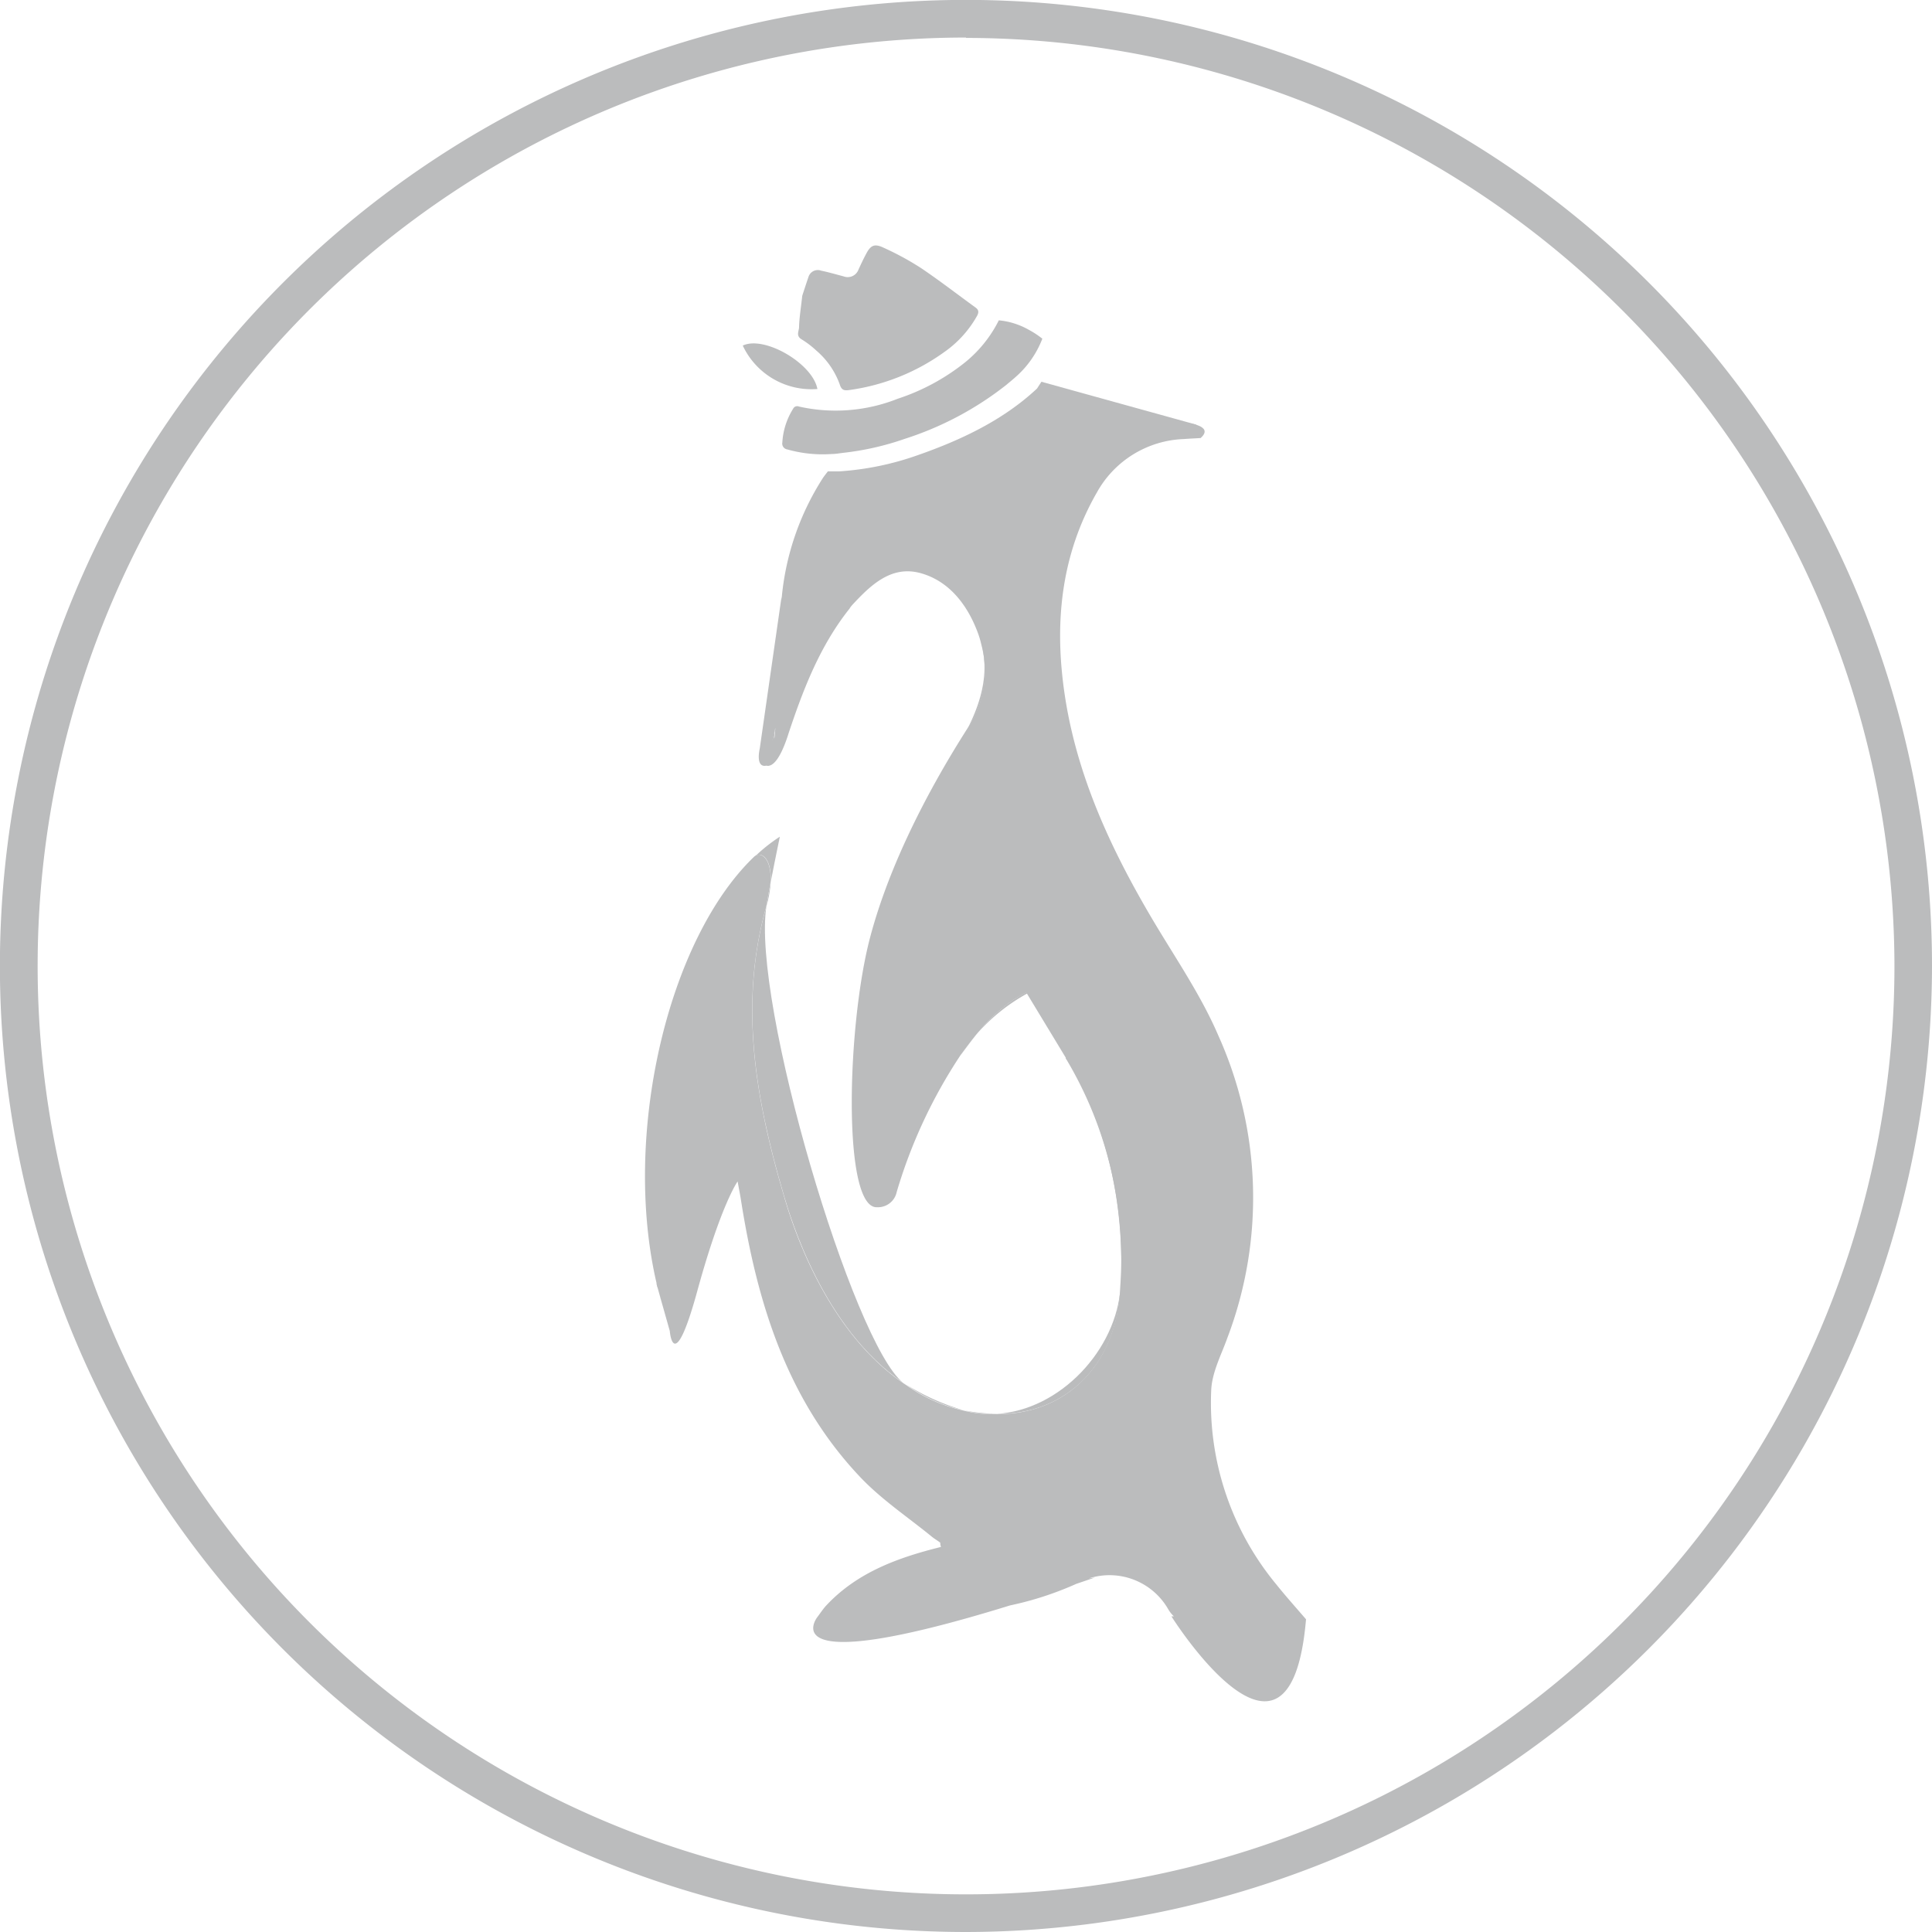 <svg id="Capa_1" data-name="Capa 1" xmlns="http://www.w3.org/2000/svg" viewBox="0 0 210.43 210.43"><defs><style>.cls-1{opacity:0.53;}.cls-2{fill:#7e8083;}</style></defs><title>icono_lifuki</title><g class="cls-1"><path class="cls-2" d="M1083.84,721c.31-1.65.65-3.3,1-5a18.14,18.14,0,0,0-2.77,2.21C1082.74,717.5,1084,718.3,1083.84,721Z" transform="translate(-999.9 -624.87)"/><path class="cls-2" d="M1108.48,778.86c6.82.14,13.1-4.65,13.48-13.94C1121.57,771.93,1115.29,778.47,1108.48,778.86Z" transform="translate(-999.9 -624.87)"/><path class="cls-2" d="M1120.07,732.17c-3.2,1.27-3.81,4-4.28,6.75a2.13,2.13,0,0,0,.23,1.13l.16-.19c10.64-12.47-2.44-7.72-2.44-7.72a24.31,24.31,0,0,1,5.42-.5C1119.4,731.62,1119.65,731.91,1120.07,732.17Z" transform="translate(-999.9 -624.87)"/><path class="cls-2" d="M1105.31,704.19a11.18,11.18,0,0,0,1.5-9.19C1107.61,698.2,1106.82,701.17,1105.31,704.19Z" transform="translate(-999.9 -624.87)"/><path class="cls-2" d="M1083.38,723.56c-2.91,10.29-1.37,20.39,1.89,31.47.73,2.47,4.27,14.49,13,20.45C1092.85,771.24,1081.73,733.93,1083.38,723.56Z" transform="translate(-999.9 -624.87)"/><path class="cls-2" d="M1104.9,778.49a25,25,0,0,1-6.3-2.81A17,17,0,0,0,1104.9,778.49Z" transform="translate(-999.9 -624.87)"/><path class="cls-2" d="M1072.14,767.32v0l-.58-2.07C1071.75,765.93,1071.93,766.63,1072.14,767.32Z" transform="translate(-999.9 -624.87)"/><path class="cls-2" d="M1083.44,708.24l.21,0c0-.06,0-.11,0-.16l-.07.07Z" transform="translate(-999.9 -624.87)"/><path class="cls-2" d="M1106.5,693.93c.12.36.22.71.31,1.07A10.77,10.77,0,0,0,1106.5,693.93Z" transform="translate(-999.9 -624.87)"/><path class="cls-2" d="M1108.48,778.86a20.44,20.44,0,0,1-3.58-.37A11.79,11.79,0,0,0,1108.48,778.86Z" transform="translate(-999.9 -624.87)"/><path class="cls-2" d="M1098.6,775.68l-.3-.2A1.74,1.74,0,0,0,1098.6,775.68Z" transform="translate(-999.9 -624.87)"/><path class="cls-2" d="M1116.25,740.51a4.93,4.93,0,0,1-.23-.46C1115.93,740.18,1116,740.16,1116.25,740.51Z" transform="translate(-999.9 -624.87)"/><path class="cls-2" d="M1122,764.92a42.33,42.33,0,0,0-5.71-24.41C1120.69,748.06,1122.32,756.21,1122,764.92Z" transform="translate(-999.9 -624.87)"/><path class="cls-2" d="M1083.38,723.56a11.41,11.41,0,0,0,.46-2.61C1083.68,721.82,1083.52,722.69,1083.38,723.56Z" transform="translate(-999.9 -624.87)"/><path class="cls-2" d="M1113.74,732.14c-4.12,1.21-6.83,4.3-9.21,7.68A20.26,20.26,0,0,1,1113.74,732.14Z" transform="translate(-999.9 -624.87)"/><path class="cls-2" d="M1087.19,661.82a10,10,0,0,1,1.63,1.24,8.74,8.74,0,0,1,2.54,3.67c.21.71.57.69,1.13.61a23.06,23.06,0,0,0,10.28-4.14,11.89,11.89,0,0,0,3.54-3.91c.19-.34.24-.64-.15-.92-2-1.45-4-3-6-4.34a31.1,31.1,0,0,0-4-2.17c-1-.48-1.42-.29-1.91.64-.31.58-.59,1.17-.86,1.77a1.25,1.25,0,0,1-1.61.7c-.81-.21-1.62-.45-2.44-.62a1.06,1.06,0,0,0-1.37.65c-.27.79-.53,1.59-.69,2.09-.15,1.37-.33,2.43-.35,3.49C1086.88,661,1086.61,661.46,1087.19,661.82Z" transform="translate(-999.9 -624.87)"/><path class="cls-2" d="M1105.06,664.3a23.37,23.37,0,0,1-7.38,4,18.3,18.3,0,0,1-10.76.85.49.49,0,0,0-.64.25,7.74,7.74,0,0,0-1.17,3.67.64.64,0,0,0,.54.75h0a14.14,14.14,0,0,0,4.84.5c.42,0,.84-.08,1.26-.13a30.33,30.33,0,0,0,6.66-1.51,35.16,35.16,0,0,0,11.11-5.9c.33-.28.67-.55,1-.85a10.56,10.56,0,0,0,2.91-4.17,10,10,0,0,0-1.53-1,8.11,8.11,0,0,0-3.21-1A13.87,13.87,0,0,1,1105.06,664.3Z" transform="translate(-999.9 -624.87)"/><path class="cls-2" d="M1088.93,667.24c-.52-2.79-5.79-5.85-8.13-4.73A8.27,8.27,0,0,0,1088.93,667.24Z" transform="translate(-999.9 -624.87)"/><path class="cls-2" d="M1071.41,764.67l.16.56c0-.2-.09-.39-.14-.58Z" transform="translate(-999.9 -624.87)"/><path class="cls-2" d="M1083.43,708.24Z" transform="translate(-999.9 -624.87)"/><path class="cls-2" d="M1084,707l-.33,1.11A2.9,2.9,0,0,0,1084,707Z" transform="translate(-999.9 -624.87)"/><path class="cls-2" d="M1083.44,708.24l.19,0,.07-.07L1084,707c.12-.71.22-1.69.32-2.86-.32,1.39-.63,2.76-.92,4.09Z" transform="translate(-999.9 -624.87)"/><path class="cls-2" d="M1138.92,797.45a31,31,0,0,1-7.1-21.09c.07-2,1.09-3.88,1.77-5.79a43,43,0,0,0-1-32.93c-2-4.65-5-8.9-7.57-13.32-4.74-8.12-8.49-16.6-9.44-26.08-.7-6.93.26-13.59,3.79-19.73a11.29,11.29,0,0,1,9.48-5.82c.61-.05,1.22-.07,1.82-.11,0-.16.11-.32.16-.48l-.17-.07c.3-.46-.54-.93-.54-.93l-16.79-4.65-.48.74c-3.65,3.41-8.17,5.57-13,7.26a31.67,31.67,0,0,1-8.53,1.76c-.42,0-.83,0-1.25,0-.18.24-.37.47-.54.72a29.06,29.06,0,0,0-4.51,13.31v-.34l-2.37,16.51s-.52,2.13.74,1.85l0,0c1,.24,1.89-1.85,2.43-3.61,1.6-4.79,3.41-9.47,6.61-13.49a2.66,2.66,0,0,1,.28-.38c2-2.16,4.24-4.34,7.4-3.5s5.22,3.51,6.35,6.67a8.62,8.62,0,0,1,.31,1.07,11.18,11.18,0,0,1-1.5,9.19c-5,7.85-8.76,15.75-10.62,22.84-2.53,9.66-3,29.52.79,29.31a2.09,2.09,0,0,0,2.13-1.67,55.24,55.24,0,0,1,6.92-14.85c2-2.79,4.17-5.37,7.19-6.87l4.3,7.1a4.93,4.93,0,0,0,.23.46,42.33,42.33,0,0,1,5.71,24.41c-.38,9.29-6.66,14.08-13.48,13.94a11.79,11.79,0,0,1-3.58-.37,17,17,0,0,1-6.3-2.81,1.74,1.74,0,0,1-.3-.2c-8.76-6-12.3-18-13-20.45-3.26-11.08-4.8-21.18-1.89-31.47.14-.87.3-1.74.46-2.61.14-2.65-1.1-3.45-1.8-2.78-9.39,9-14.39,30.3-10.61,46.48,0,.19.09.38.14.58l.58,2.07.71,2.51s.4,5.13,3-4.35,4.39-11.93,4.39-11.93c.18,1,.28,1.48.36,2,1.76,11.18,5,21.77,13,30.21,2.31,2.44,5.17,4.34,7.79,6.48.28.23.6.41.89.63.06,0,0,.19.11.49-4.63,1.15-9.09,2.74-12.48,6.36-.34.36-.61.78-1,1.3,0,0-5.29,6.84,21-1.29a35.61,35.61,0,0,0,7.22-2.35l2-.68-.64.09a7.37,7.37,0,0,1,8.66,3.37,3.34,3.34,0,0,0,.61.76h-.27s12.93,20.6,14.66.32C1140.89,799.78,1139.87,798.64,1138.92,797.45Zm-54.66-92.27-.22.33c.1-.45.2-.9.31-1.36C1084.32,704.52,1084.29,704.86,1084.26,705.18Z" transform="translate(-999.9 -624.87)"/><path class="cls-2" d="M1129.13,670.93s3.09.28,1.54,1.65" transform="translate(-999.9 -624.87)"/><path class="cls-2" d="M1105.12,835.3a105.22,105.22,0,1,1,105.21-105.22A105.34,105.34,0,0,1,1105.12,835.3Zm0-206.34a101.12,101.12,0,1,0,101.12,101.12A101.24,101.24,0,0,0,1105.12,629Z" transform="translate(-999.9 -624.87)"/></g></svg>